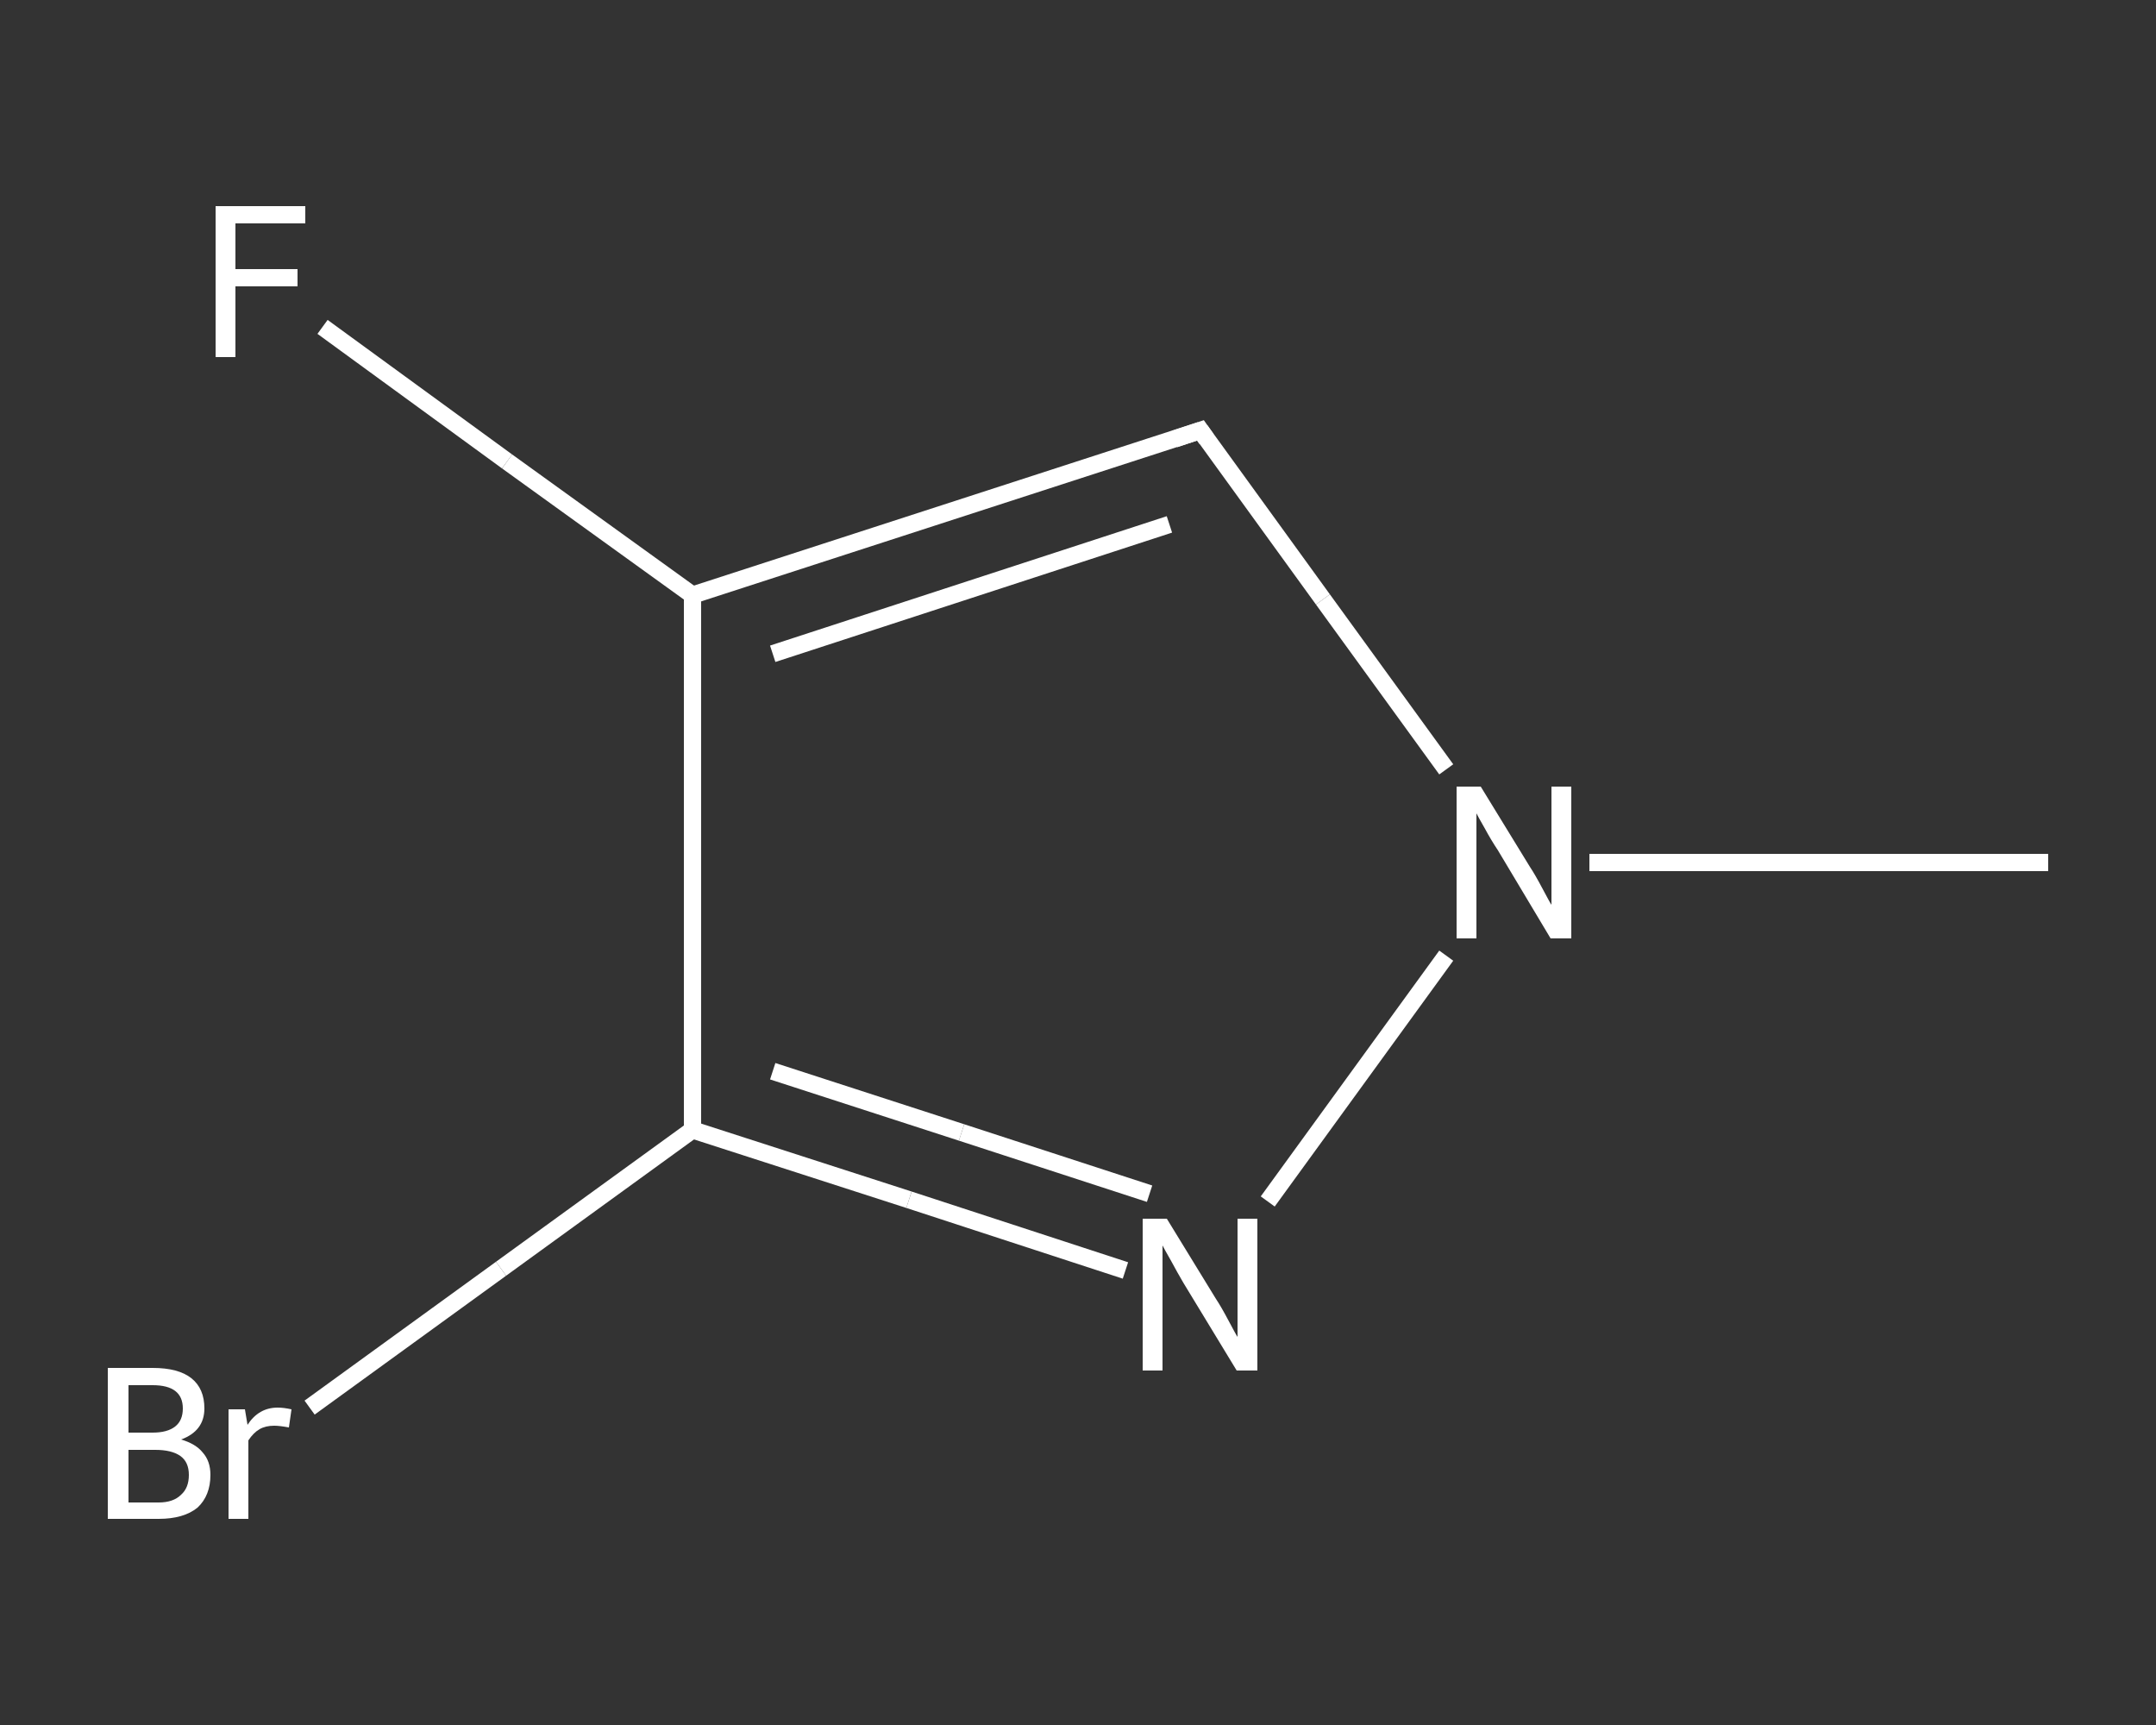 <?xml version='1.0' encoding='iso-8859-1'?>
<svg version='1.1' baseProfile='full'
              xmlns='http://www.w3.org/2000/svg'
                      xmlns:rdkit='http://www.rdkit.org/xml'
                      xmlns:xlink='http://www.w3.org/1999/xlink'
                  xml:space='preserve'
width='250px' height='200px' viewBox='0 0 250 200'>
<rect x="0" y="0" width="250" height="200" fill="#333333" stroke="none"/>
<!-- END OF HEADER -->
<rect style='opacity:1.0;fill:transparent;stroke:none' width='250.0' height='200.0' x='0.0' y='0.0'> </rect>
<path class='bond-0 atom-0 atom-1' d='M 237.5,100.0 L 210.9,100.0' style='fill:none;fill-rule:evenodd;stroke:#FFFFFF;stroke-width:2.0px;stroke-linecap:butt;stroke-linejoin:miter;stroke-opacity:1' />
<path class='bond-0 atom-0 atom-1' d='M 210.9,100.0 L 184.3,100.0' style='fill:none;fill-rule:evenodd;stroke:#FFFFFF;stroke-width:2.0px;stroke-linecap:butt;stroke-linejoin:miter;stroke-opacity:1' />
<path class='bond-1 atom-1 atom-2' d='M 167.7,89.2 L 153.4,69.5' style='fill:none;fill-rule:evenodd;stroke:#FFFFFF;stroke-width:2.0px;stroke-linecap:butt;stroke-linejoin:miter;stroke-opacity:1' />
<path class='bond-1 atom-1 atom-2' d='M 153.4,69.5 L 139.2,49.9' style='fill:none;fill-rule:evenodd;stroke:#FFFFFF;stroke-width:2.0px;stroke-linecap:butt;stroke-linejoin:miter;stroke-opacity:1' />
<path class='bond-2 atom-2 atom-3' d='M 139.2,49.9 L 80.3,69.0' style='fill:none;fill-rule:evenodd;stroke:#FFFFFF;stroke-width:2.0px;stroke-linecap:butt;stroke-linejoin:miter;stroke-opacity:1' />
<path class='bond-2 atom-2 atom-3' d='M 135.6,60.8 L 89.6,75.8' style='fill:none;fill-rule:evenodd;stroke:#FFFFFF;stroke-width:2.0px;stroke-linecap:butt;stroke-linejoin:miter;stroke-opacity:1' />
<path class='bond-3 atom-3 atom-4' d='M 80.3,69.0 L 58.8,53.5' style='fill:none;fill-rule:evenodd;stroke:#FFFFFF;stroke-width:2.0px;stroke-linecap:butt;stroke-linejoin:miter;stroke-opacity:1' />
<path class='bond-3 atom-3 atom-4' d='M 58.8,53.5 L 37.4,37.9' style='fill:none;fill-rule:evenodd;stroke:#FFFFFF;stroke-width:2.0px;stroke-linecap:butt;stroke-linejoin:miter;stroke-opacity:1' />
<path class='bond-4 atom-3 atom-5' d='M 80.3,69.0 L 80.3,131.0' style='fill:none;fill-rule:evenodd;stroke:#FFFFFF;stroke-width:2.0px;stroke-linecap:butt;stroke-linejoin:miter;stroke-opacity:1' />
<path class='bond-5 atom-5 atom-6' d='M 80.3,131.0 L 58.1,147.1' style='fill:none;fill-rule:evenodd;stroke:#FFFFFF;stroke-width:2.0px;stroke-linecap:butt;stroke-linejoin:miter;stroke-opacity:1' />
<path class='bond-5 atom-5 atom-6' d='M 58.1,147.1 L 35.9,163.2' style='fill:none;fill-rule:evenodd;stroke:#FFFFFF;stroke-width:2.0px;stroke-linecap:butt;stroke-linejoin:miter;stroke-opacity:1' />
<path class='bond-6 atom-5 atom-7' d='M 80.3,131.0 L 105.4,139.1' style='fill:none;fill-rule:evenodd;stroke:#FFFFFF;stroke-width:2.0px;stroke-linecap:butt;stroke-linejoin:miter;stroke-opacity:1' />
<path class='bond-6 atom-5 atom-7' d='M 105.4,139.1 L 130.5,147.3' style='fill:none;fill-rule:evenodd;stroke:#FFFFFF;stroke-width:2.0px;stroke-linecap:butt;stroke-linejoin:miter;stroke-opacity:1' />
<path class='bond-6 atom-5 atom-7' d='M 89.6,124.2 L 111.5,131.3' style='fill:none;fill-rule:evenodd;stroke:#FFFFFF;stroke-width:2.0px;stroke-linecap:butt;stroke-linejoin:miter;stroke-opacity:1' />
<path class='bond-6 atom-5 atom-7' d='M 111.5,131.3 L 133.3,138.4' style='fill:none;fill-rule:evenodd;stroke:#FFFFFF;stroke-width:2.0px;stroke-linecap:butt;stroke-linejoin:miter;stroke-opacity:1' />
<path class='bond-7 atom-7 atom-1' d='M 147.0,139.3 L 167.7,110.8' style='fill:none;fill-rule:evenodd;stroke:#FFFFFF;stroke-width:2.0px;stroke-linecap:butt;stroke-linejoin:miter;stroke-opacity:1' />
<path d='M 139.9,50.9 L 139.2,49.9 L 136.2,50.9' style='fill:none;stroke:#FFFFFF;stroke-width:2.0px;stroke-linecap:butt;stroke-linejoin:miter;stroke-opacity:1;' />
<path class='atom-1' d='M 171.7 91.2
L 177.4 100.5
Q 178.0 101.4, 178.9 103.1
Q 179.8 104.8, 179.9 104.9
L 179.9 91.2
L 182.2 91.2
L 182.2 108.8
L 179.8 108.8
L 173.7 98.6
Q 172.9 97.4, 172.2 96.1
Q 171.4 94.7, 171.2 94.3
L 171.2 108.8
L 168.9 108.8
L 168.9 91.2
L 171.7 91.2
' fill='#FFFFFF'/>
<path class='atom-4' d='M 25.0 23.9
L 35.4 23.9
L 35.4 25.9
L 27.3 25.9
L 27.3 31.2
L 34.5 31.2
L 34.5 33.2
L 27.3 33.2
L 27.3 41.4
L 25.0 41.4
L 25.0 23.9
' fill='#FFFFFF'/>
<path class='atom-6' d='M 21.0 166.9
Q 22.7 167.4, 23.5 168.4
Q 24.4 169.4, 24.4 171.0
Q 24.4 173.4, 22.9 174.8
Q 21.3 176.1, 18.4 176.1
L 12.5 176.1
L 12.5 158.6
L 17.7 158.6
Q 20.7 158.6, 22.2 159.8
Q 23.7 161.0, 23.7 163.3
Q 23.7 165.9, 21.0 166.9
M 14.9 160.6
L 14.9 166.1
L 17.7 166.1
Q 19.4 166.1, 20.3 165.4
Q 21.2 164.7, 21.2 163.3
Q 21.2 160.6, 17.7 160.6
L 14.9 160.6
M 18.4 174.2
Q 20.1 174.2, 21.0 173.3
Q 21.9 172.5, 21.9 171.0
Q 21.9 169.5, 20.9 168.8
Q 19.9 168.1, 18.0 168.1
L 14.9 168.1
L 14.9 174.2
L 18.4 174.2
' fill='#FFFFFF'/>
<path class='atom-6' d='M 28.4 163.4
L 28.7 165.2
Q 30.0 163.2, 32.2 163.2
Q 32.9 163.2, 33.8 163.4
L 33.5 165.5
Q 32.4 165.3, 31.8 165.3
Q 30.8 165.3, 30.1 165.7
Q 29.4 166.1, 28.8 167.0
L 28.8 176.1
L 26.5 176.1
L 26.5 163.4
L 28.4 163.4
' fill='#FFFFFF'/>
<path class='atom-7' d='M 135.3 141.3
L 141.0 150.6
Q 141.6 151.5, 142.5 153.2
Q 143.4 154.9, 143.5 155.0
L 143.5 141.3
L 145.8 141.3
L 145.8 158.9
L 143.4 158.9
L 137.2 148.7
Q 136.5 147.5, 135.8 146.2
Q 135.0 144.8, 134.8 144.4
L 134.8 158.9
L 132.5 158.9
L 132.5 141.3
L 135.3 141.3
' fill='#FFFFFF'/>
</svg>
